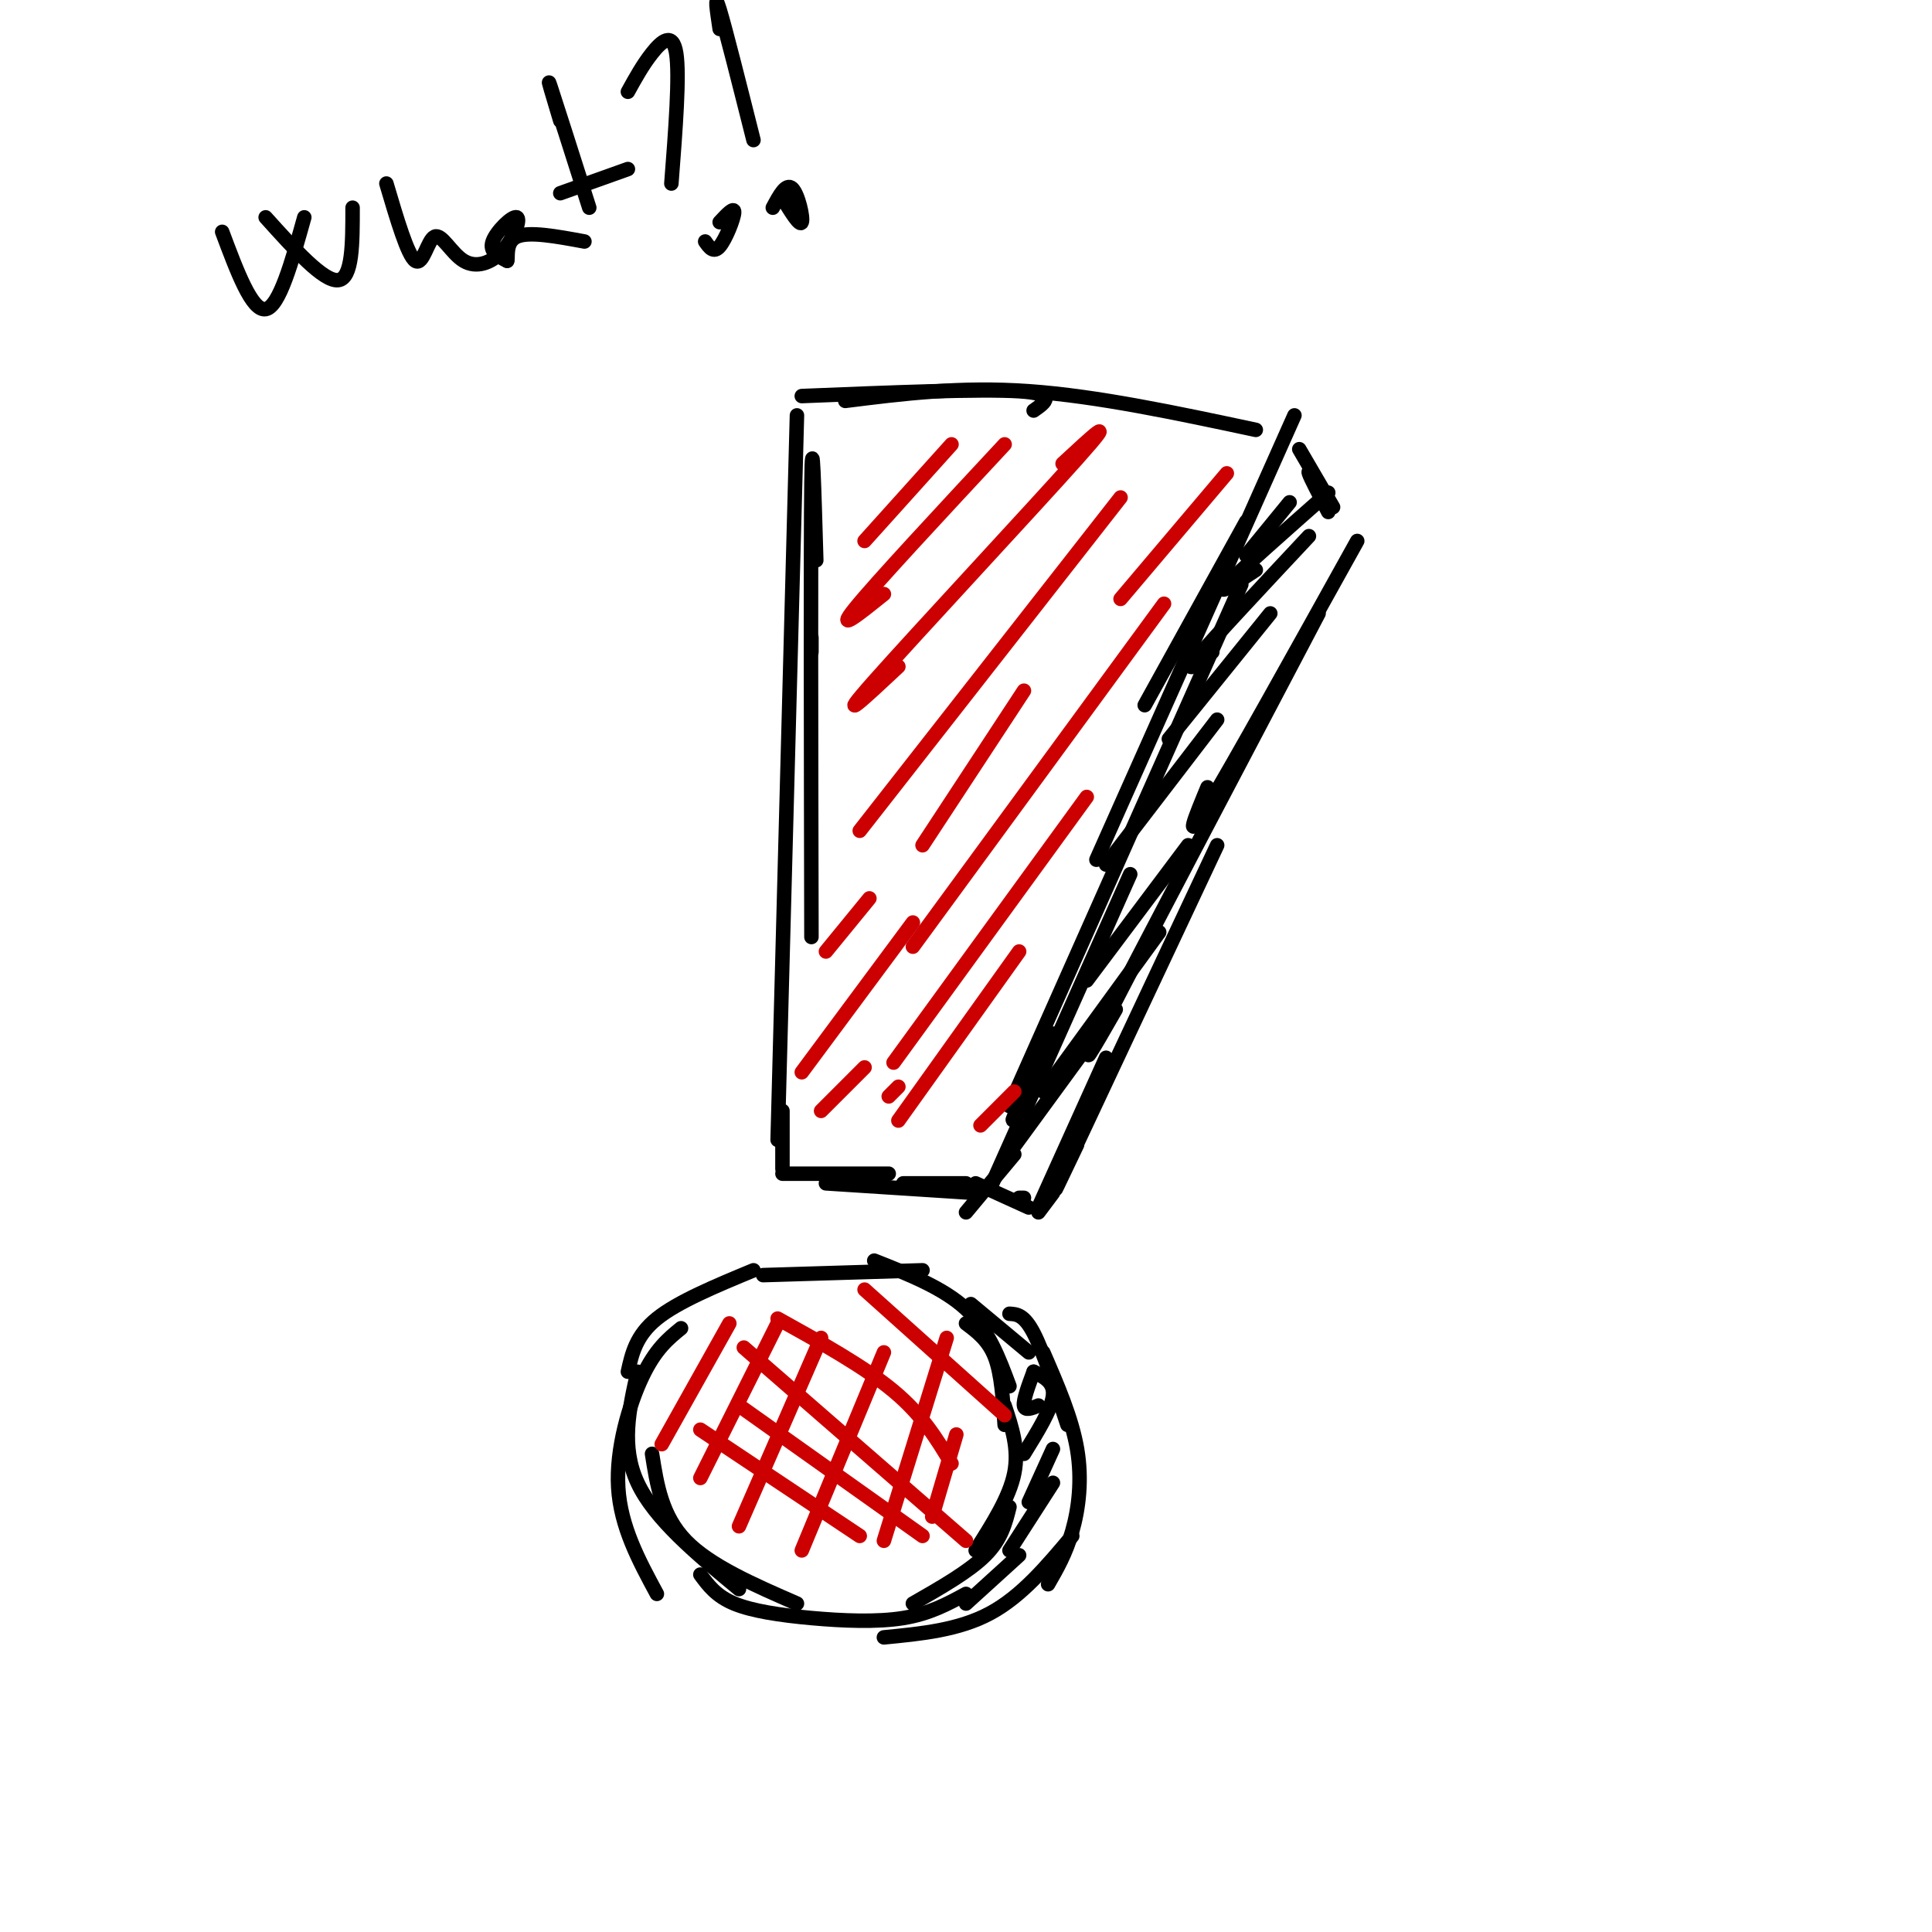<svg viewBox='0 0 400 400' version='1.1' xmlns='http://www.w3.org/2000/svg' xmlns:xlink='http://www.w3.org/1999/xlink'><g fill='none' stroke='rgb(0,0,0)' stroke-width='3' stroke-linecap='round' stroke-linejoin='round'><path d='M168,135c0.000,0.000 0.000,-3.000 0,-3'/><path d='M169,116c-0.417,-14.500 -0.833,-29.000 -1,-16c-0.167,13.000 -0.083,53.500 0,94'/><path d='M165,86c0.000,0.000 -4.000,150.000 -4,150'/><path d='M166,82c18.500,-0.750 37.000,-1.500 45,-1c8.000,0.500 5.500,2.250 3,4'/><path d='M175,83c11.917,-1.500 23.833,-3.000 38,-2c14.167,1.000 30.583,4.500 47,8'/><path d='M258,108c0.000,0.000 -21.000,38.000 -21,38'/><path d='M268,86c0.000,0.000 -41.000,92.000 -41,92'/><path d='M257,121c0.000,0.000 -48.000,108.000 -48,108'/><path d='M234,181c0.000,0.000 -29.000,65.000 -29,65'/><path d='M218,214c-3.500,7.333 -7.000,14.667 -8,17c-1.000,2.333 0.500,-0.333 2,-3'/><path d='M269,93c0.000,0.000 7.000,12.000 7,12'/><path d='M273,100c-1.167,-1.500 -2.333,-3.000 -2,-2c0.333,1.000 2.167,4.500 4,8'/><path d='M281,112c-12.917,23.250 -25.833,46.500 -31,55c-5.167,8.500 -2.583,2.250 0,-4'/><path d='M273,127c-18.500,35.167 -37.000,70.333 -44,84c-7.000,13.667 -2.500,5.833 2,-2'/><path d='M252,175c-13.083,27.833 -26.167,55.667 -31,66c-4.833,10.333 -1.417,3.167 2,-4'/><path d='M229,219c0.000,0.000 -14.000,31.000 -14,31'/><path d='M210,239c0.000,0.000 -10.000,12.000 -10,12'/><path d='M162,230c0.000,0.000 0.000,12.000 0,12'/><path d='M162,243c0.000,0.000 22.000,0.000 22,0'/><path d='M171,245c0.000,0.000 31.000,2.000 31,2'/><path d='M187,245c0.000,0.000 13.000,0.000 13,0'/><path d='M202,245c0.000,0.000 11.000,5.000 11,5'/><path d='M211,248c0.000,0.000 1.000,0.000 1,0'/><path d='M218,247c0.000,0.000 -3.000,4.000 -3,4'/><path d='M156,263c-7.833,3.250 -15.667,6.500 -20,10c-4.333,3.500 -5.167,7.250 -6,11'/><path d='M141,275c-2.644,2.156 -5.289,4.311 -8,10c-2.711,5.689 -5.489,14.911 -5,23c0.489,8.089 4.244,15.044 8,22'/><path d='M135,301c1.000,6.417 2.000,12.833 7,18c5.000,5.167 14.000,9.083 23,13'/><path d='M158,264c0.000,0.000 33.000,-1.000 33,-1'/><path d='M181,261c7.167,2.833 14.333,5.667 19,10c4.667,4.333 6.833,10.167 9,16'/><path d='M216,280c2.956,6.800 5.911,13.600 7,20c1.089,6.400 0.311,12.400 -1,17c-1.311,4.600 -3.156,7.800 -5,11'/><path d='M222,318c-5.250,6.250 -10.500,12.500 -17,16c-6.500,3.500 -14.250,4.250 -22,5'/><path d='M132,284c-1.750,7.750 -3.500,15.500 0,23c3.500,7.500 12.250,14.750 21,22'/><path d='M145,326c1.637,2.226 3.274,4.452 7,6c3.726,1.548 9.542,2.417 16,3c6.458,0.583 13.560,0.881 19,0c5.440,-0.881 9.220,-2.940 13,-5'/><path d='M200,274c2.333,1.750 4.667,3.500 6,7c1.333,3.500 1.667,8.750 2,14'/><path d='M208,291c1.500,4.500 3.000,9.000 2,14c-1.000,5.000 -4.500,10.500 -8,16'/><path d='M209,312c-0.833,3.333 -1.667,6.667 -5,10c-3.333,3.333 -9.167,6.667 -15,10'/><path d='M201,270c0.000,0.000 12.000,10.000 12,10'/><path d='M209,272c1.500,0.083 3.000,0.167 5,4c2.000,3.833 4.500,11.417 7,19'/><path d='M267,104c0.000,0.000 -9.000,11.000 -9,11'/><path d='M275,102c-9.250,8.167 -18.500,16.333 -21,19c-2.500,2.667 1.750,-0.167 6,-3'/><path d='M271,111c-9.833,10.500 -19.667,21.000 -23,25c-3.333,4.000 -0.167,1.500 3,-1'/><path d='M263,127c0.000,0.000 -21.000,26.000 -21,26'/><path d='M252,149c0.000,0.000 -23.000,30.000 -23,30'/><path d='M246,175c0.000,0.000 -21.000,28.000 -21,28'/><path d='M240,193c0.000,0.000 -24.000,33.000 -24,33'/><path d='M227,214c0.000,0.000 -19.000,26.000 -19,26'/><path d='M214,284c-1.083,2.917 -2.167,5.833 -2,7c0.167,1.167 1.583,0.583 3,0'/><path d='M214,284c2.167,1.083 4.333,2.167 4,5c-0.333,2.833 -3.167,7.417 -6,12'/><path d='M218,300c0.000,0.000 -5.000,11.000 -5,11'/><path d='M218,307c0.000,0.000 -9.000,14.000 -9,14'/><path d='M211,322c0.000,0.000 -11.000,10.000 -11,10'/></g>
<g fill='none' stroke='rgb(204,0,0)' stroke-width='3' stroke-linecap='round' stroke-linejoin='round'><path d='M197,92c0.000,0.000 -18.000,20.000 -18,20'/><path d='M208,92c-13.417,14.417 -26.833,28.833 -31,34c-4.167,5.167 0.917,1.083 6,-3'/><path d='M220,96c6.044,-5.600 12.089,-11.200 3,-1c-9.089,10.200 -33.311,36.200 -42,46c-8.689,9.800 -1.844,3.400 5,-3'/><path d='M232,103c0.000,0.000 -54.000,69.000 -54,69'/><path d='M241,125c0.000,0.000 -52.000,71.000 -52,71'/><path d='M225,165c0.000,0.000 -40.000,55.000 -40,55'/><path d='M211,197c0.000,0.000 -25.000,35.000 -25,35'/><path d='M151,274c0.000,0.000 -14.000,25.000 -14,25'/><path d='M161,274c0.000,0.000 -16.000,32.000 -16,32'/><path d='M170,277c0.000,0.000 -17.000,39.000 -17,39'/><path d='M183,280c0.000,0.000 -17.000,41.000 -17,41'/><path d='M196,277c0.000,0.000 -13.000,42.000 -13,42'/><path d='M198,297c0.000,0.000 -5.000,17.000 -5,17'/><path d='M189,191c0.000,0.000 -23.000,31.000 -23,31'/><path d='M191,175c0.000,0.000 21.000,-32.000 21,-32'/><path d='M254,98c0.000,0.000 -22.000,26.000 -22,26'/><path d='M186,225c0.000,0.000 -2.000,2.000 -2,2'/><path d='M170,230c0.000,0.000 9.000,-9.000 9,-9'/><path d='M203,233c0.000,0.000 7.000,-7.000 7,-7'/><path d='M171,197c0.000,0.000 9.000,-11.000 9,-11'/><path d='M179,267c0.000,0.000 29.000,26.000 29,26'/><path d='M161,273c9.000,5.000 18.000,10.000 24,15c6.000,5.000 9.000,10.000 12,15'/><path d='M154,279c0.000,0.000 46.000,40.000 46,40'/><path d='M153,291c0.000,0.000 38.000,27.000 38,27'/><path d='M145,296c0.000,0.000 33.000,22.000 33,22'/></g>
<g fill='none' stroke='rgb(0,0,0)' stroke-width='3' stroke-linecap='round' stroke-linejoin='round'><path d='M46,48c3.083,8.250 6.167,16.500 9,16c2.833,-0.500 5.417,-9.750 8,-19'/><path d='M55,45c6.000,6.667 12.000,13.333 15,13c3.000,-0.333 3.000,-7.667 3,-15'/><path d='M80,38c2.210,7.479 4.419,14.958 6,16c1.581,1.042 2.532,-4.353 4,-5c1.468,-0.647 3.451,3.454 6,5c2.549,1.546 5.663,0.538 8,-2c2.337,-2.538 3.899,-6.606 3,-7c-0.899,-0.394 -4.257,2.888 -5,5c-0.743,2.112 1.128,3.056 3,4'/><path d='M105,54c0.289,-0.533 -0.489,-3.867 2,-5c2.489,-1.133 8.244,-0.067 14,1'/><path d='M116,25c-1.500,-5.000 -3.000,-10.000 -2,-7c1.000,3.000 4.500,14.000 8,25'/><path d='M116,40c0.000,0.000 14.000,-5.000 14,-5'/><path d='M130,19c1.533,-2.778 3.067,-5.556 5,-8c1.933,-2.444 4.267,-4.556 5,0c0.733,4.556 -0.133,15.778 -1,27'/><path d='M146,50c0.867,1.244 1.733,2.489 3,1c1.267,-1.489 2.933,-5.711 3,-7c0.067,-1.289 -1.467,0.356 -3,2'/><path d='M149,6c-0.583,-3.917 -1.167,-7.833 0,-4c1.167,3.833 4.083,15.417 7,27'/><path d='M162,41c1.822,2.978 3.644,5.956 4,5c0.356,-0.956 -0.756,-5.844 -2,-7c-1.244,-1.156 -2.622,1.422 -4,4'/></g>
</svg>